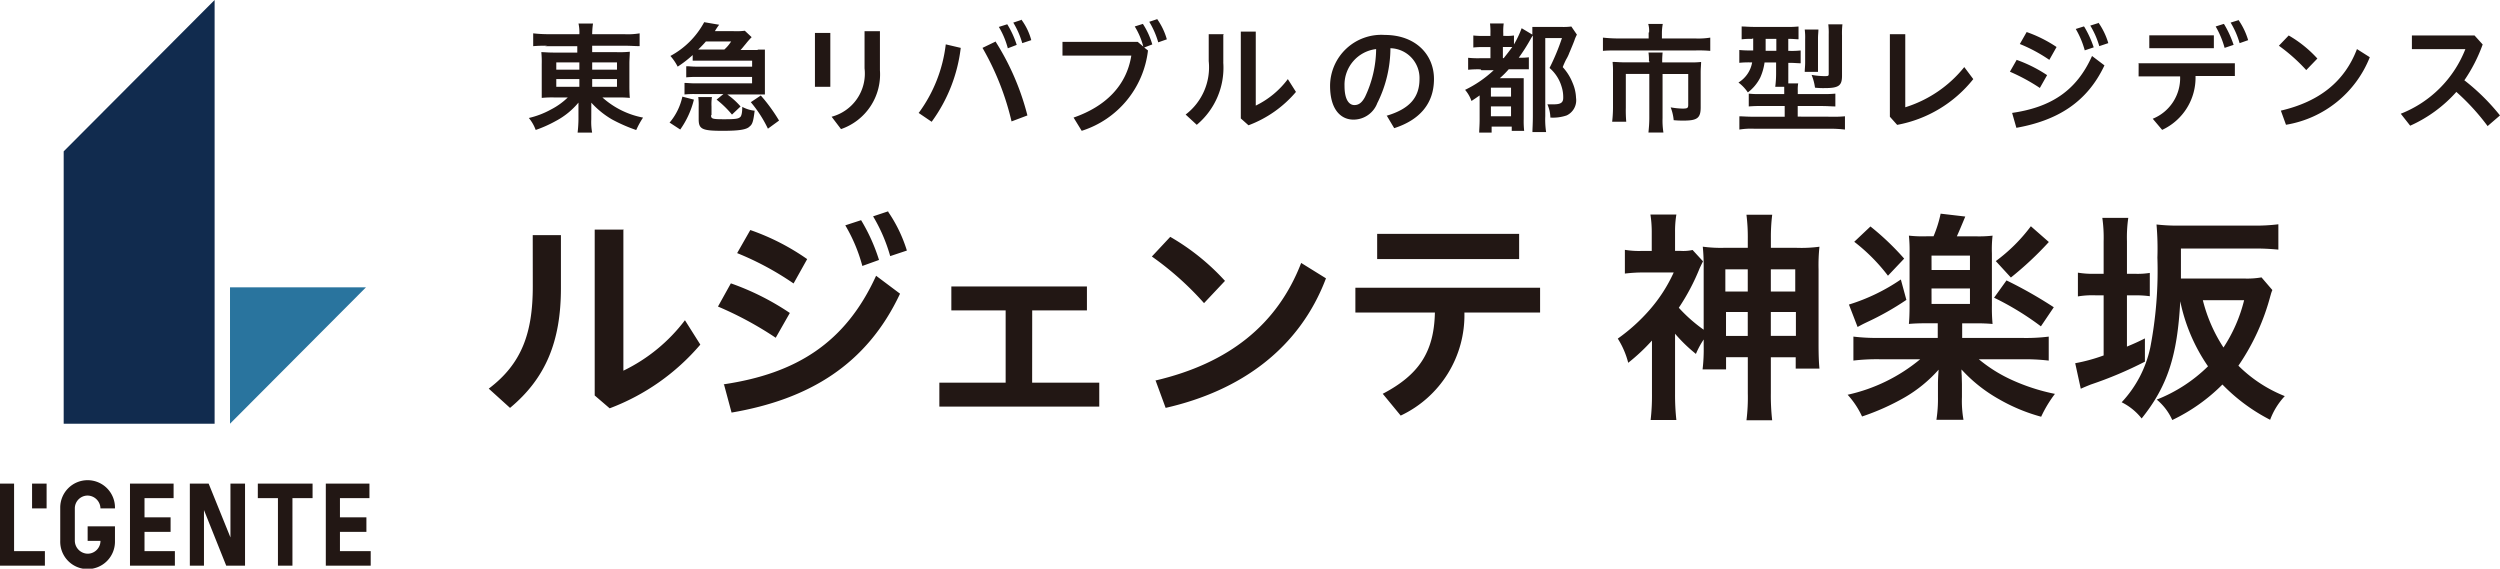 <svg xmlns="http://www.w3.org/2000/svg" width="202.235" height="46.002" viewBox="0 0 202.235 46.002">
  <g id="グループ_79023" data-name="グループ 79023" transform="translate(8922.235 19833)">
    <path id="L_GENTE" data-name="L&apos;GENTE" d="M1.139,63.549H0v6.64H3.632V69.014H1.139ZM27.5,69.014V67.457H29.64V66.281H27.5V64.725h2.386V63.549H26.356v6.64h3.632V69.014ZM11.69,67.457H13.8V66.281H11.69V64.725h2.353V63.549H10.515v6.64h3.632V69.014H11.69Zm-4.6-2.939a1.062,1.062,0,0,1,1.037,1.037H9.3a2.214,2.214,0,1,0-4.427-.065v2.694a2.214,2.214,0,1,0,4.427.065c0-.021,0-.044,0-.065V67.008H7.09v1.176H8.128A1.039,1.039,0,0,1,7.09,69.221a1.062,1.062,0,0,1-1.037-1.037V65.555A1.039,1.039,0,0,1,7.09,64.518m13.766.207h1.628v5.464h1.173V64.725h1.628V63.549H20.856Zm-2.214,3.18-1.764-4.356H15.357v6.64H16.5v-4.5l1.8,4.5h1.522v-6.64H18.642ZM2.594,65.555H3.77V63.548H2.594Z" transform="translate(-8922.235 -19857.43)" fill="#221714"/>
    <path id="logo_mark-2" data-name="logo mark-2" d="M30.3,48.882l11-11.034h-11Z" transform="translate(-8933.929 -19847.605)" fill="#29749e"/>
    <path id="logo_mark-1" data-name="logo mark-1" d="M20.6,34.277V0L8.391,12.244V34.277Z" transform="translate(-8925.474 -19833)" fill="#112b4e"/>
    <path id="property-name_" data-name="property-name " d="M84.472,21.432a23.678,23.678,0,0,1,4.565,2.456l1.1-1.971a18.7,18.7,0,0,0-4.6-2.352ZM83.406,32.043l.615,2.289c6.261-1.072,10.93-3.871,13.628-9.617l-1.936-1.451c-2.485,5.452-6.484,7.908-12.306,8.779m13.308-14-1.245.415a13.242,13.242,0,0,1,1.384,3.217l1.349-.45a11.591,11.591,0,0,0-1.522-3.147Zm25.526,7.436,1.695-1.8a18.406,18.406,0,0,0-4.428-3.562l-1.487,1.591a24.553,24.553,0,0,1,4.22,3.77m-13.9.589h4.427V24.13H101.8v1.937h4.393v5.845H100.83v1.936h12.936V31.912h-5.43Zm-40.4-1.937c0,3.769-.9,6.26-3.562,8.266L66.1,33.953c2.872-2.386,4.117-5.361,4.117-9.684v-4.29H67.937Zm50.36,7.609.034.034.8,2.179c6.088-1.384,10.825-4.808,12.97-10.48l-2.006-1.245c-1.937,5.015-5.879,8.128-11.794,9.512m-34.933.311.042-.007-.007-.028Zm5.362-5.776a21.013,21.013,0,0,0-4.74-2.386h-.035l-1.037,1.867a28.166,28.166,0,0,1,4.671,2.525ZM75.27,30.944V19.495l-.037.034H72.95v13.42l1.211,1.038a17.933,17.933,0,0,0,7.333-5.154L80.25,26.862a13.745,13.745,0,0,1-4.979,4.081M93.221,19.185A13.043,13.043,0,0,1,94.6,22.471l1.349-.485A14.689,14.689,0,0,0,94.5,18.768v0Zm43.025,2.731h11.485V19.876H136.246Zm-1.762,4.324h6.433c-.069,3.216-1.315,5.049-4.219,6.572l1.452,1.764a8.981,8.981,0,0,0,5.154-8.336h6.122V24.234H134.484ZM118.54,4.38l.692-.242a5.312,5.312,0,0,0-.8-1.661v.035l-.622.208a6.807,6.807,0,0,1,.726,1.66m69.073,5.706.346,1.211c3.286-.588,5.707-2.041,7.125-5.05l-1.005-.761c-1.28,2.871-3.389,4.151-6.433,4.6Zm24.694-4.393a9.662,9.662,0,0,0-2.318-1.867l-.795.83a14.236,14.236,0,0,1,2.213,1.971ZM123.8,6.006V3.792l.035-.069H122.62V5.9a4.8,4.8,0,0,1-1.867,4.323l.9.831a6.016,6.016,0,0,0,2.144-5.05m-15.531-1.8a4.939,4.939,0,0,0-.8-1.66l-.034.035-.622.207a6.8,6.8,0,0,1,.726,1.661Zm76.2,3.147-.726-.968a9.882,9.882,0,0,1-4.773,3.252V3.723h-1.245V10.4l.589.658a10.243,10.243,0,0,0,6.156-3.7M96.023,6.627V3.481H94.779V6.491A3.612,3.612,0,0,1,92.115,10.4l.76,1a4.678,4.678,0,0,0,3.147-4.773m109.885-4.08c.009.012.016.026.025.039l.012,0Zm-97.954,7.748a20.628,20.628,0,0,0-2.56-5.949l0-.035-1.073.519a21.813,21.813,0,0,1,2.35,5.949Zm-.865-5.707a7.468,7.468,0,0,0-.761-1.661H106.3l-.658.208a6.671,6.671,0,0,1,.727,1.729Zm87.578.1.725-.242a5.712,5.712,0,0,0-.8-1.661v.035l-.657.208a6.8,6.8,0,0,1,.727,1.66m-.45.1a8.254,8.254,0,0,0-.761-1.661l-.034-.034-.657.208a7.191,7.191,0,0,1,.727,1.729Zm3.63,2.35H201.2a3.547,3.547,0,0,1-2.214,3.425l.761.9a4.65,4.65,0,0,0,2.7-4.356h3.182V6.075h-7.816l.033.034Zm-7.988.934.587-1.037a11.174,11.174,0,0,0-2.462-1.234l-.546.957a15.272,15.272,0,0,1,2.421,1.314m14.077-4.255h-5.223v1.04h5.223ZM187.957,5.8l.027.01.007-.012ZM171.666,8.049a6.037,6.037,0,0,0,.8.034c1.142,0,1.384-.21,1.384-1.005l0,.034V3.827a6.116,6.116,0,0,1,.034-.9H172.74a5.6,5.6,0,0,1,.034.83v3.15c0,.208-.035.208-.381.208a6.208,6.208,0,0,1-1.005-.1,4.105,4.105,0,0,1,.277,1.037m-.83-1.282h1.072V4.07c0-.311.034-.519.034-.726h-1.107a5.143,5.143,0,0,1,.034.8V6.006c0,.311-.034.553-.034.761M129.678,8.394l-.658-1.038A7.122,7.122,0,0,1,126.426,9.5V3.516h-1.21v7.022l.622.554a9.3,9.3,0,0,0,3.84-2.7m75.849-3.806a8.227,8.227,0,0,0-.76-1.66l-.035-.036-.656.209A7.265,7.265,0,0,1,204.8,4.83Zm-14.321.174a10.555,10.555,0,0,0-2.419-1.211h0l-.553.968A12.414,12.414,0,0,1,190.62,5.8Zm14.807-.311.691-.243a5.7,5.7,0,0,0-.773-1.621l-.645.2a6.8,6.8,0,0,1,.726,1.661m-104.663.1a11.652,11.652,0,0,1-2.179,5.534h-.034l1.072.728A12.614,12.614,0,0,0,102.56,4.83Zm35.659,5.776.018-.006-.018-.029Zm-.726-1.072a10.009,10.009,0,0,0,1.037-4.392h.015a2.414,2.414,0,0,1,2.337,2.489c0,1.483-.792,2.415-2.646,2.969l.6,1.009c2.041-.657,3.217-1.972,3.217-3.978s-1.522-3.563-3.978-3.563a4.144,4.144,0,0,0-4.427,4.118c0,1.868.83,2.732,1.9,2.732a2.06,2.06,0,0,0,1.937-1.384m-1.868.207c-.38,0-.8-.346-.8-1.556a2.9,2.9,0,0,1,2.557-2.974,9.176,9.176,0,0,1-.9,3.873c-.276.519-.553.657-.865.657m74.952.45.415,1.143a8.837,8.837,0,0,0,6.779-5.465l-1.038-.658c-1,2.627-3.044,4.253-6.156,4.979m16.705,1.245.034.035-.03-.039Zm-55.789-.76V9.534h1.939c.485,0,.83.034,1.107.034V8.531a9.69,9.69,0,0,1-1.141.034h-1.9V8.289a2.856,2.856,0,0,1,.034-.588h-.8V6.041h.1c.415,0,.622.034.9.034V5.039a6.5,6.5,0,0,1-.934.033h-.069V4.1c.45,0,.588.034.83.034V3.1a8.249,8.249,0,0,1-1.038.034h-2.558c-.417,0-.728-.034-1.005-.034V4.138a5.9,5.9,0,0,1,.865-.034V4.069h.069v.968h-.208A7.3,7.3,0,0,1,165.542,5V6.039a6.768,6.768,0,0,1,.9-.034h.138a2.386,2.386,0,0,1-1.107,1.628,3.317,3.317,0,0,1,.76.8,3.445,3.445,0,0,0,1.006-1.21,4.466,4.466,0,0,0,.345-1.211h.934V6.94a8.632,8.632,0,0,1-.069,1.038h.726v.587h-1.9a7.19,7.19,0,0,1-.969-.034V9.568a10.579,10.579,0,0,1,1.107-.034h1.8V10.4h-2.56c-.484,0-.83-.034-1.107-.034v1.072a5.837,5.837,0,0,1,1.175-.069h6.191a10.3,10.3,0,0,1,1.176.069V10.364a9.376,9.376,0,0,1-1.107.034Zm-1.729-5.327h-.865V4.1h.865Zm-13.282,5.741h1.14a10.888,10.888,0,0,1-.034-1.141V6.939h1.9V10.5c0,.45-.034.8-.069,1.176h1.21a6.335,6.335,0,0,1-.069-1.176V6.941h2.076v2.49c0,.276-.069.311-.485.311a6.282,6.282,0,0,1-.934-.1,3.764,3.764,0,0,1,.243,1.037,7.652,7.652,0,0,0,.8.034c1.107,0,1.384-.208,1.384-1.072V6.8c0-.346.034-.588.034-.83a7.082,7.082,0,0,1-.934.034h-2.214V5.9c0-.346.034-.691.034-.691h-1.142a4.41,4.41,0,0,1,.035.691h.034v.1h-2.006c-.381,0-.658-.034-.968-.034a7.079,7.079,0,0,1,.034.83V9.707a10.576,10.576,0,0,1-.069,1.107m68.934-3.355a12.777,12.777,0,0,0,1.487-2.905l-.658-.726H219.95V4.934h4.324a9.236,9.236,0,0,1-5.224,5.223l.762.968a11,11,0,0,0,3.734-2.732,18.012,18.012,0,0,1,2.529,2.763l1-.861a17.121,17.121,0,0,0-2.872-2.836M162.016,5.038a10.586,10.586,0,0,1,1.176.034V4a6.149,6.149,0,0,1-1.211.069h-2.7V3.585a4.207,4.207,0,0,1,.069-.691h-1.176a1.919,1.919,0,0,1,.069.691h-.035v.484h-2.49A12.1,12.1,0,0,1,154.51,4V5.072c.346-.034.726-.034,1.176-.034Zm-10.2.139c.1-.242.38-.9.415-1.037a3.213,3.213,0,0,1,.173-.381l-.45-.658a4.92,4.92,0,0,1-.8.035H148.8v.622l-.865-.519a8.239,8.239,0,0,1-.622,1.314V3.827a3.623,3.623,0,0,1-.692.034h-.173V3.654a4.855,4.855,0,0,1,.034-.8h-1.107a5.843,5.843,0,0,1,.034.8v.208h-.484a6.563,6.563,0,0,1-.9-.034V4.8a6.662,6.662,0,0,1,.9-.034h.485v.9h-.8a7.851,7.851,0,0,1-1.005-.034v.968a7.851,7.851,0,0,1,1.005-.034l.06.069h1.005a9.227,9.227,0,0,1-2.317,1.591,2.8,2.8,0,0,1,.519.9c.312-.207.415-.276.658-.45v1.97c0,.45-.035.8-.035,1.038h1.006v-.484h1.627v.346h1.005a7.268,7.268,0,0,1-.037-.967V7.285h-1.937a7.173,7.173,0,0,0,.726-.726h1.628V5.591a5,5,0,0,1-.761.034H147.7a14.449,14.449,0,0,0,.968-1.522,2.169,2.169,0,0,1,.173-.276v6.5c0,.657-.034,1.037-.034,1.314h1.107a6.707,6.707,0,0,1-.069-1.28V4.034h1.351a17.885,17.885,0,0,1-1.006,2.421,3.153,3.153,0,0,1,.968,1.487,2.774,2.774,0,0,1,.139.934c0,.381-.208.52-.761.52h-.519a2.881,2.881,0,0,1,.242,1.072,3.433,3.433,0,0,0,1.314-.173,1.351,1.351,0,0,0,.761-1.418,3.354,3.354,0,0,0-.276-1.21,4.168,4.168,0,0,0-.8-1.28,6.256,6.256,0,0,1,.277-.623,3.131,3.131,0,0,0,.277-.588m-4.736,5.187h-1.628v-.8h1.628Zm0-1.591h-1.628V8.047h1.628Zm-.591-3.114h-.069v-.9h.761c-.173.241-.415.553-.691.9M85.578,9.223a9.912,9.912,0,0,1,1.384,2.144l.9-.657a13.493,13.493,0,0,0-1.476-2.027Zm-6.567,1.652-.041-.026.034.034.006-.007m1.966-1.86-.934-.242a4.825,4.825,0,0,1-1.032,2.1l.859.561a7.133,7.133,0,0,0,1.107-2.421m-.1-3.6v.451h4.808v.484H81.219c-.45,0-.553-.034-.865-.034v.9a7.392,7.392,0,0,1,.865-.034h4.461V7.7h-4.6c-.415,0-.588-.034-.865-.034V8.6a7.011,7.011,0,0,1,.865-.035h2.283l-.553.45a8.006,8.006,0,0,1,1.245,1.211l.694-.657A6.017,6.017,0,0,0,83.677,8.6h3.041V4.968H86.1L86.167,5H84.746c.139-.138.208-.241.415-.484a6.689,6.689,0,0,1,.485-.553l-.553-.519a5.43,5.43,0,0,1-.9.034H82.672a4.6,4.6,0,0,1,.346-.519l-1.211-.208a6.691,6.691,0,0,1-2.733,2.732,4.2,4.2,0,0,1,.588.865,9.236,9.236,0,0,0,1.21-.934m1.073-1.105h2.042a2.986,2.986,0,0,1-.553.657H81.323c.311-.311.415-.415.623-.657m4.428,4.358.011.014.021-.014Zm-.9,2.525c.243-.173.311-.45.415-1.28A2.6,2.6,0,0,1,84.887,9.6c0,.484-.069.761-.173.83-.138.139-.415.173-1.279.173-1,0-1.073-.034-1.073-.346l.037.034V9.568a3.99,3.99,0,0,1,.034-.761H81.327a4.923,4.923,0,0,1,.034.761v1.037c0,.8.276.934,1.937.934,1.349,0,1.937-.1,2.179-.346M92.01,3.62H90.766V7.977H92.01ZM72.676,9.262a7.087,7.087,0,0,0,1.661,1.349,12.967,12.967,0,0,0,1.971.865,6.9,6.9,0,0,1,.553-1.006,6.845,6.845,0,0,1-3.285-1.627h1.141a8.813,8.813,0,0,1,1.073.034q-.035-.415-.034-.968V6.11c0-.381.034-.692.034-.968a8.457,8.457,0,0,1-1.073.034H72.745V4.657h2.663c.45,0,.865.034,1.176.034V3.654a5.787,5.787,0,0,1-1.245.069H72.745a6.279,6.279,0,0,1,.069-.865H71.639a3.381,3.381,0,0,1,.071.865H69.185a10.932,10.932,0,0,1-1.211-.069V4.691a11.246,11.246,0,0,1,1.142-.034l-.175.035h2.6V5.21H69.668c-.553,0-.76-.035-1.037-.035a7.622,7.622,0,0,1,.034.969V8.876a8.335,8.335,0,0,1,1.072-.034h1.034a5.65,5.65,0,0,1-1.349.968,6.948,6.948,0,0,1-1.8.692,3.227,3.227,0,0,1,.554.968,10.025,10.025,0,0,0,1.627-.726,6.058,6.058,0,0,0,1.833-1.487v1.353a10.438,10.438,0,0,1-.069,1.073h1.175a4.757,4.757,0,0,1-.069-1.073Zm.071-3.257h2.006v.589H72.746Zm0,1.35h2.006v.622H72.746Zm-1.038.622H69.842V7.355h1.867Zm0-1.384H69.842V6.006h1.867Zm46.346-2.042a6.176,6.176,0,0,0-.761-1.661l-.658.208a5.87,5.87,0,0,1,.692,1.627l-.45-.38h-6.088V5.453h5.568c-.38,2.421-2.074,4.116-4.67,5.015l.657,1.072a7.75,7.75,0,0,0,5.362-6.5L117.4,4.8Zm90.464,20.3a2.385,2.385,0,0,1,.144-.431l-.879-1.024a6.786,6.786,0,0,1-1.455.09h-5.063V21.06h5.925a19.1,19.1,0,0,1,1.957.09V19.1a14.588,14.588,0,0,1-1.975.107h-5.924a15.248,15.248,0,0,1-1.958-.09,22.621,22.621,0,0,1,.072,2.675,32.846,32.846,0,0,1-.575,7.272,9.305,9.305,0,0,1-2.316,4.434,4.727,4.727,0,0,1,1.616,1.31c2.083-2.6,2.891-5.045,3.124-9.479a14.3,14.3,0,0,0,2.245,5.26,12.373,12.373,0,0,1-4.147,2.693,4.558,4.558,0,0,1,1.256,1.652,14.565,14.565,0,0,0,4.057-2.872,14.684,14.684,0,0,0,3.86,2.854A5.661,5.661,0,0,1,209.668,33a11.172,11.172,0,0,1-3.753-2.46,18.208,18.208,0,0,0,2.6-5.691m-5.476.395h3.339a12.345,12.345,0,0,1-1.669,3.824,12.5,12.5,0,0,1-1.67-3.824m-4.686,3.088c-.645.323-.862.413-1.454.664V24.848h.593a8.235,8.235,0,0,1,1.256.071V23.034a6.249,6.249,0,0,1-1.185.072H196.9V20.467a10.986,10.986,0,0,1,.107-1.885h-2.1a11.408,11.408,0,0,1,.107,1.9v2.622h-.682a7.3,7.3,0,0,1-1.4-.09v1.921a7.144,7.144,0,0,1,1.4-.09h.682v4.865a14.069,14.069,0,0,1-2.3.629l.45,2.065c.233-.108.5-.216.808-.341a31.305,31.305,0,0,0,4.38-1.85Zm-13.443,1.688H188.4a16.4,16.4,0,0,1,2.172.107V28.187a14.784,14.784,0,0,1-2.155.107h-4.847V27.11h1.113c.52,0,.951.018,1.346.054a13.812,13.812,0,0,1-.054-1.49v-4.2a9.872,9.872,0,0,1,.054-1.454,9.7,9.7,0,0,1-1.382.054h-1.508c.107-.233.341-.773.682-1.6l-1.993-.233a9.812,9.812,0,0,1-.575,1.831h-.574a9.855,9.855,0,0,1-1.419-.054,11.7,11.7,0,0,1,.054,1.454v4.2c0,.647-.018,1.078-.054,1.49.377-.036.844-.054,1.383-.054h.951v1.185h-4.686a15.912,15.912,0,0,1-2.137-.107v1.939a15.991,15.991,0,0,1,2.137-.107h3.267a13.832,13.832,0,0,1-5.871,2.872,6.837,6.837,0,0,1,1.167,1.759,19.16,19.16,0,0,0,3.447-1.544,11.1,11.1,0,0,0,2.747-2.244c-.036.5-.054.844-.054,1.185v1.024a10.952,10.952,0,0,1-.125,1.849h2.19a8.86,8.86,0,0,1-.125-1.849V32.029c0-.054-.018-.647-.018-.7a4.769,4.769,0,0,1-.018-.485,12.113,12.113,0,0,0,3.034,2.406,14.33,14.33,0,0,0,3.411,1.418,9.926,9.926,0,0,1,1.114-1.849,16,16,0,0,1-3.573-1.167,11.842,11.842,0,0,1-2.586-1.634m-3.825-8.385H184.2V22.8h-3.107Zm0,2.657H184.2v1.256h-3.107Zm-9.063-3.375a11.164,11.164,0,0,1-1.831.09h-2.1v-.754a14.46,14.46,0,0,1,.107-1.921h-2.083a14.539,14.539,0,0,1,.108,1.9v.772H164.4a11.046,11.046,0,0,1-1.813-.09,16.928,16.928,0,0,1,.072,1.831V27.63a12.324,12.324,0,0,1-2.011-1.777,17.347,17.347,0,0,0,1.688-3.2c.144-.305.179-.377.269-.557l-.843-.916a3.55,3.55,0,0,1-.988.072h-.43V19.713a8.071,8.071,0,0,1,.107-1.4h-2.1a9.029,9.029,0,0,1,.107,1.382v1.562h-.826a6.869,6.869,0,0,1-1.347-.09v1.921a12.355,12.355,0,0,1,1.508-.09h2.442a12.3,12.3,0,0,1-1.957,3.034,14.61,14.61,0,0,1-2.567,2.316,6.755,6.755,0,0,1,.844,1.957,15.651,15.651,0,0,0,1.921-1.8v4.309a17.081,17.081,0,0,1-.108,2.119h2.083a18.5,18.5,0,0,1-.107-2.119V27.953a12.4,12.4,0,0,0,1.688,1.634,6.666,6.666,0,0,1,.628-1.167v.5a13.832,13.832,0,0,1-.09,1.921h1.9v-.987h1.759v2.909a14.942,14.942,0,0,1-.108,2.19H168.2a18.012,18.012,0,0,1-.107-2.208V29.857h2.011v.916h1.921c-.054-.557-.072-1.185-.072-1.976v-6.05a14.017,14.017,0,0,1,.072-1.831m-5.8,7.218h-1.759V26.194h1.759Zm0-3.591h-1.813v-1.8h1.813Zm1.867-1.8h1.975v1.8h-1.975Zm2.028,5.386h-2.029V26.194h2.029Zm5.724-1.1a22.679,22.679,0,0,0,3.213-1.813l-.448-1.651a15.566,15.566,0,0,1-4.2,2.029l.7,1.813c.377-.2.395-.216.736-.377m1.723-3.77,1.31-1.383a21.328,21.328,0,0,0-2.728-2.6l-1.311,1.239a14.619,14.619,0,0,1,2.729,2.747m13.413,2.549a34.9,34.9,0,0,0-3.825-2.172l-1.005,1.4a22.883,22.883,0,0,1,3.788,2.316Zm-.4-5.278-1.454-1.275a13.609,13.609,0,0,1-2.837,2.819l1.221,1.329a26.979,26.979,0,0,0,3.07-2.873" transform="translate(-8947.077 -19833.957)" fill="#221714"/>
  </g>
</svg>

